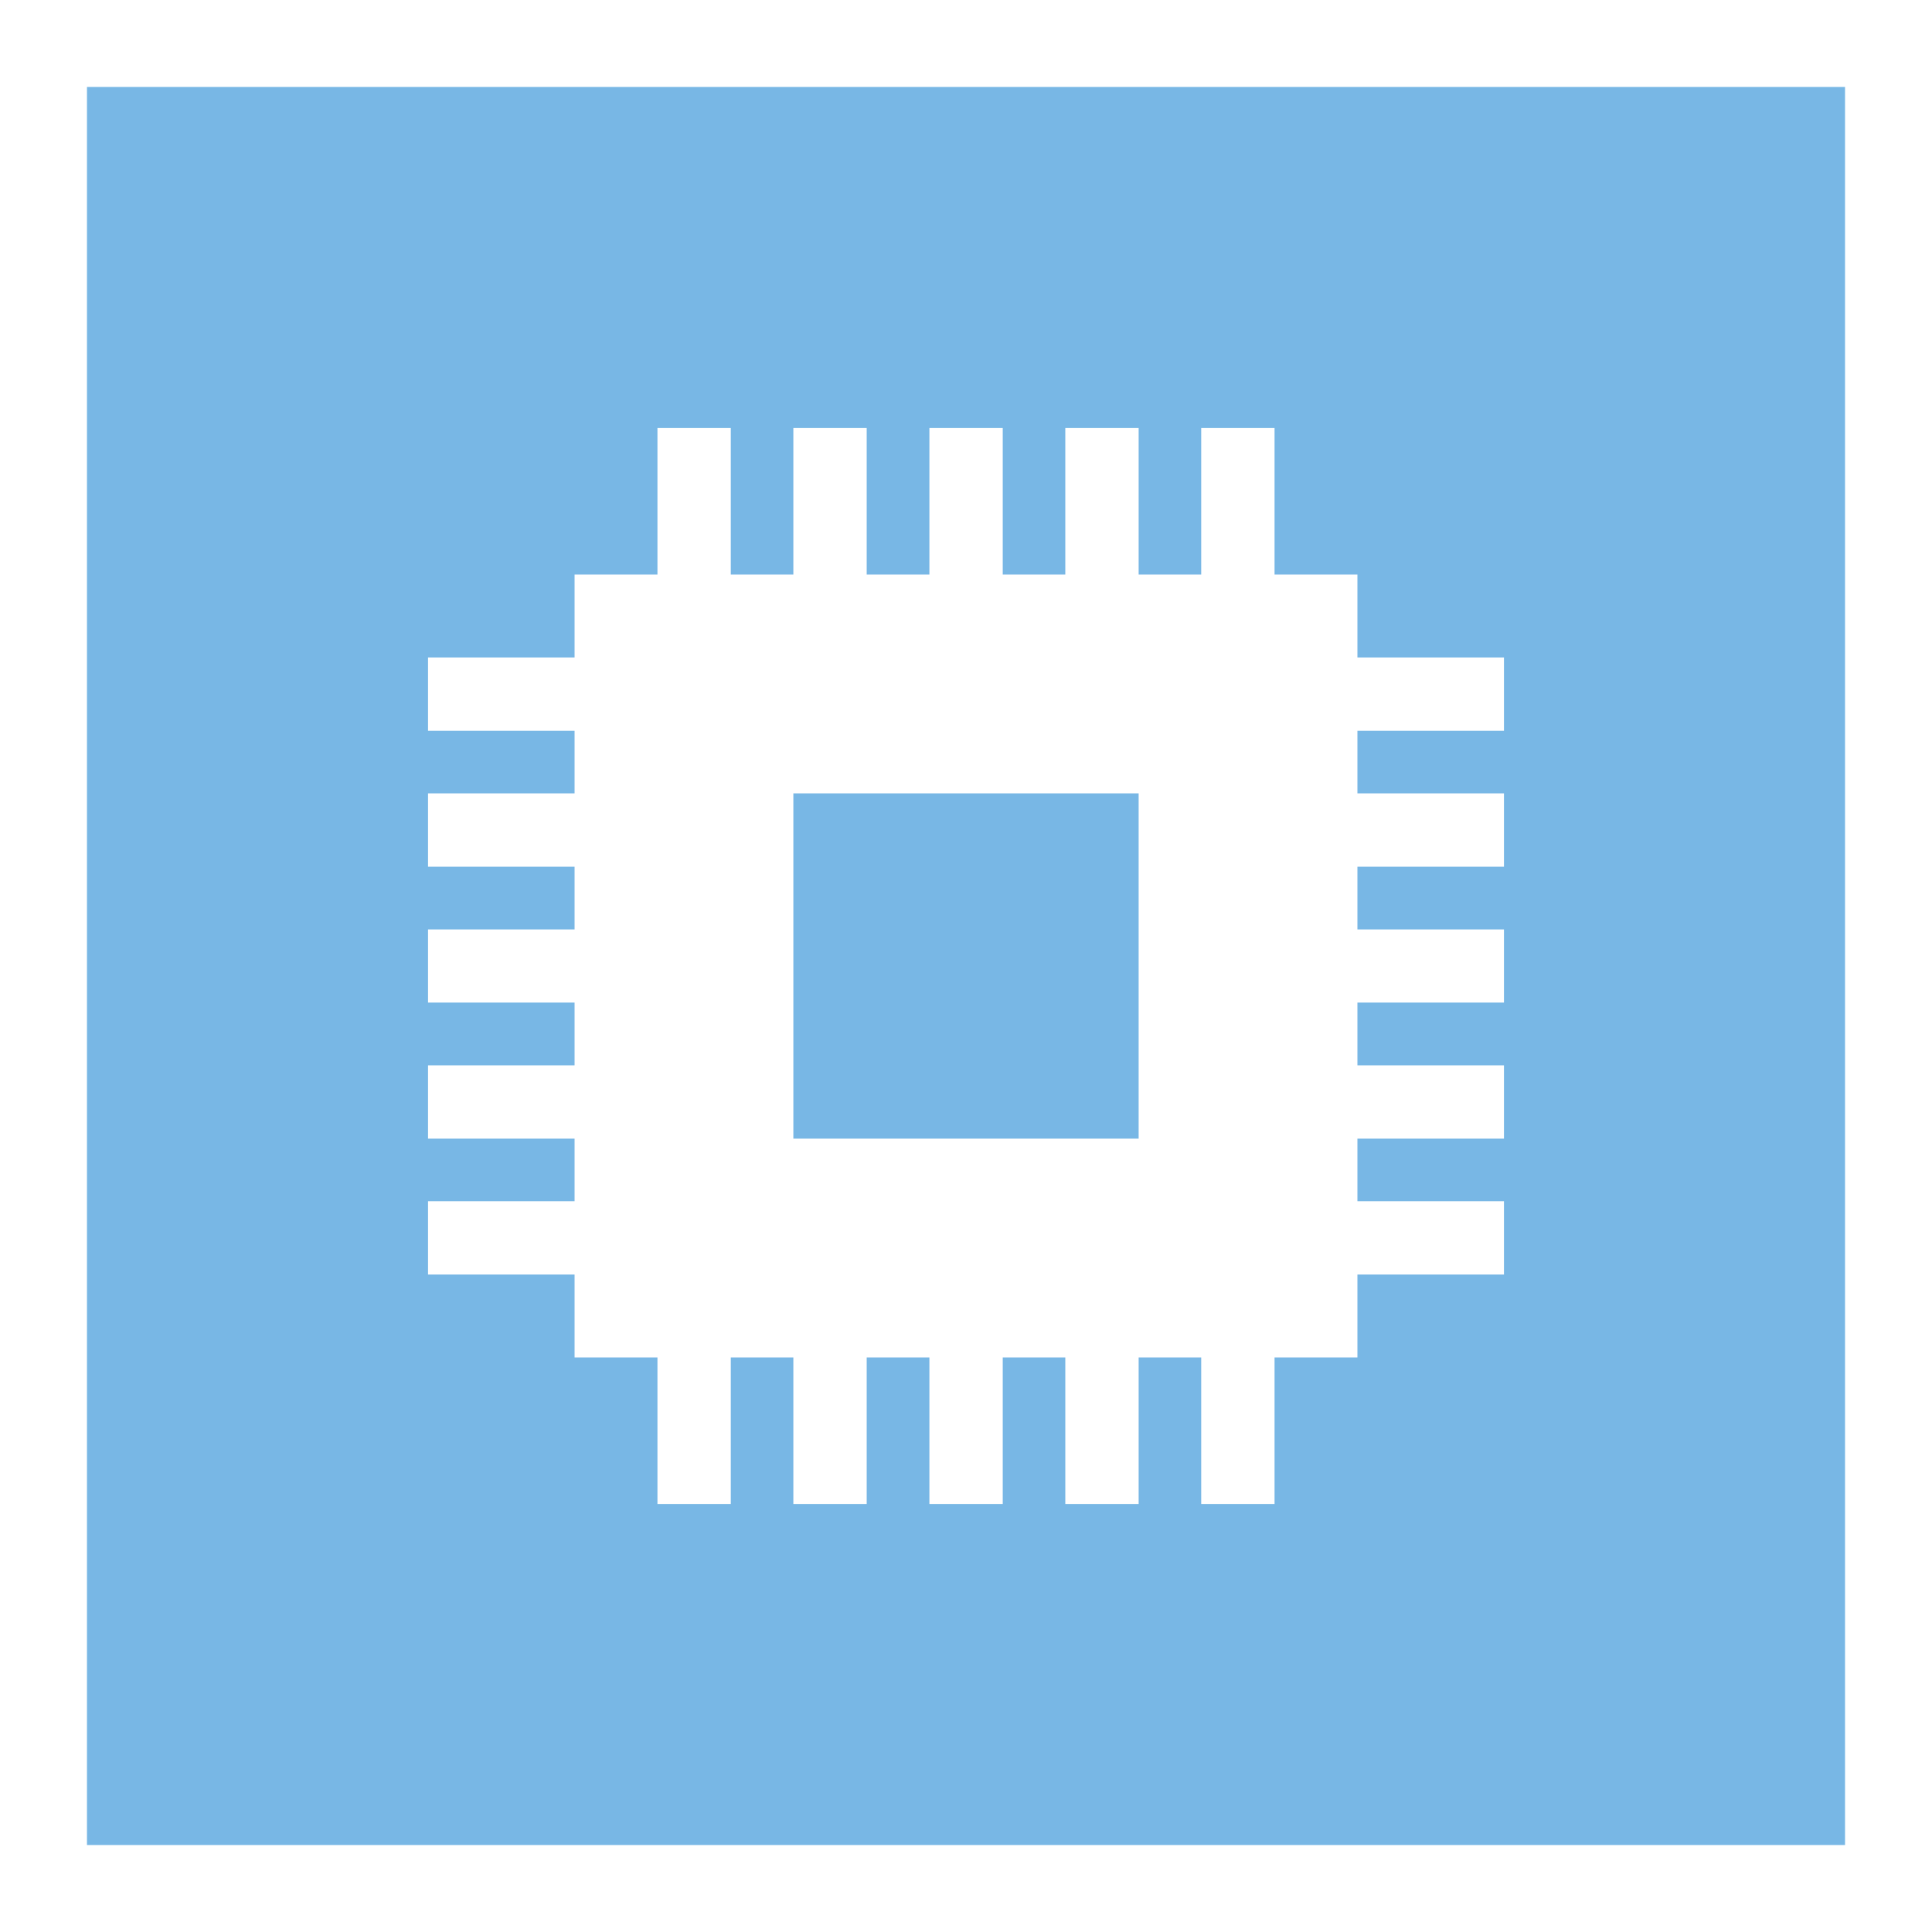 <svg xmlns="http://www.w3.org/2000/svg" id="Ebene_1" data-name="Ebene 1" viewBox="0 0 141.73 141.73"><title>rating-e-scrap</title><rect width="141.73" height="141.73" fill="#fff"></rect><polygon points="135.35 9.77 135.35 131.96 135.35 135.35 131.96 135.35 9.77 135.35 6.38 135.35 6.38 131.96 6.38 9.77 6.38 6.38 9.77 6.38 131.96 6.38 135.35 6.38 135.35 9.77" fill="#78b7e5"></polygon><path d="M110.33,53.61V48.23H99.58V42.15H93.5V31.4H88.12V42.15H83.53V31.4H78.15V42.15H73.56V31.4H68.18V42.15h-4.6V31.4H58.2V42.15H53.61V31.4H48.23V42.15H42.15v6.08H31.4v5.38H42.15V58.2H31.4v5.38H42.15v4.6H31.4v5.37H42.15v4.6H31.4v5.38H42.15v4.59H31.4V93.5H42.15v6.08h6.08v10.75h5.38V99.58H58.2v10.75h5.38V99.58h4.6v10.75h5.38V99.58h4.59v10.75h5.38V99.58h4.59v10.75H93.5V99.58h6.08V93.5h10.75V88.12H99.58V83.53h10.75V78.15H99.58v-4.6h10.75V68.18H99.58v-4.6h10.75V58.2H99.58V53.61ZM58.2,58.2H83.53V83.53H58.2Z" fill="#fff"></path></svg>